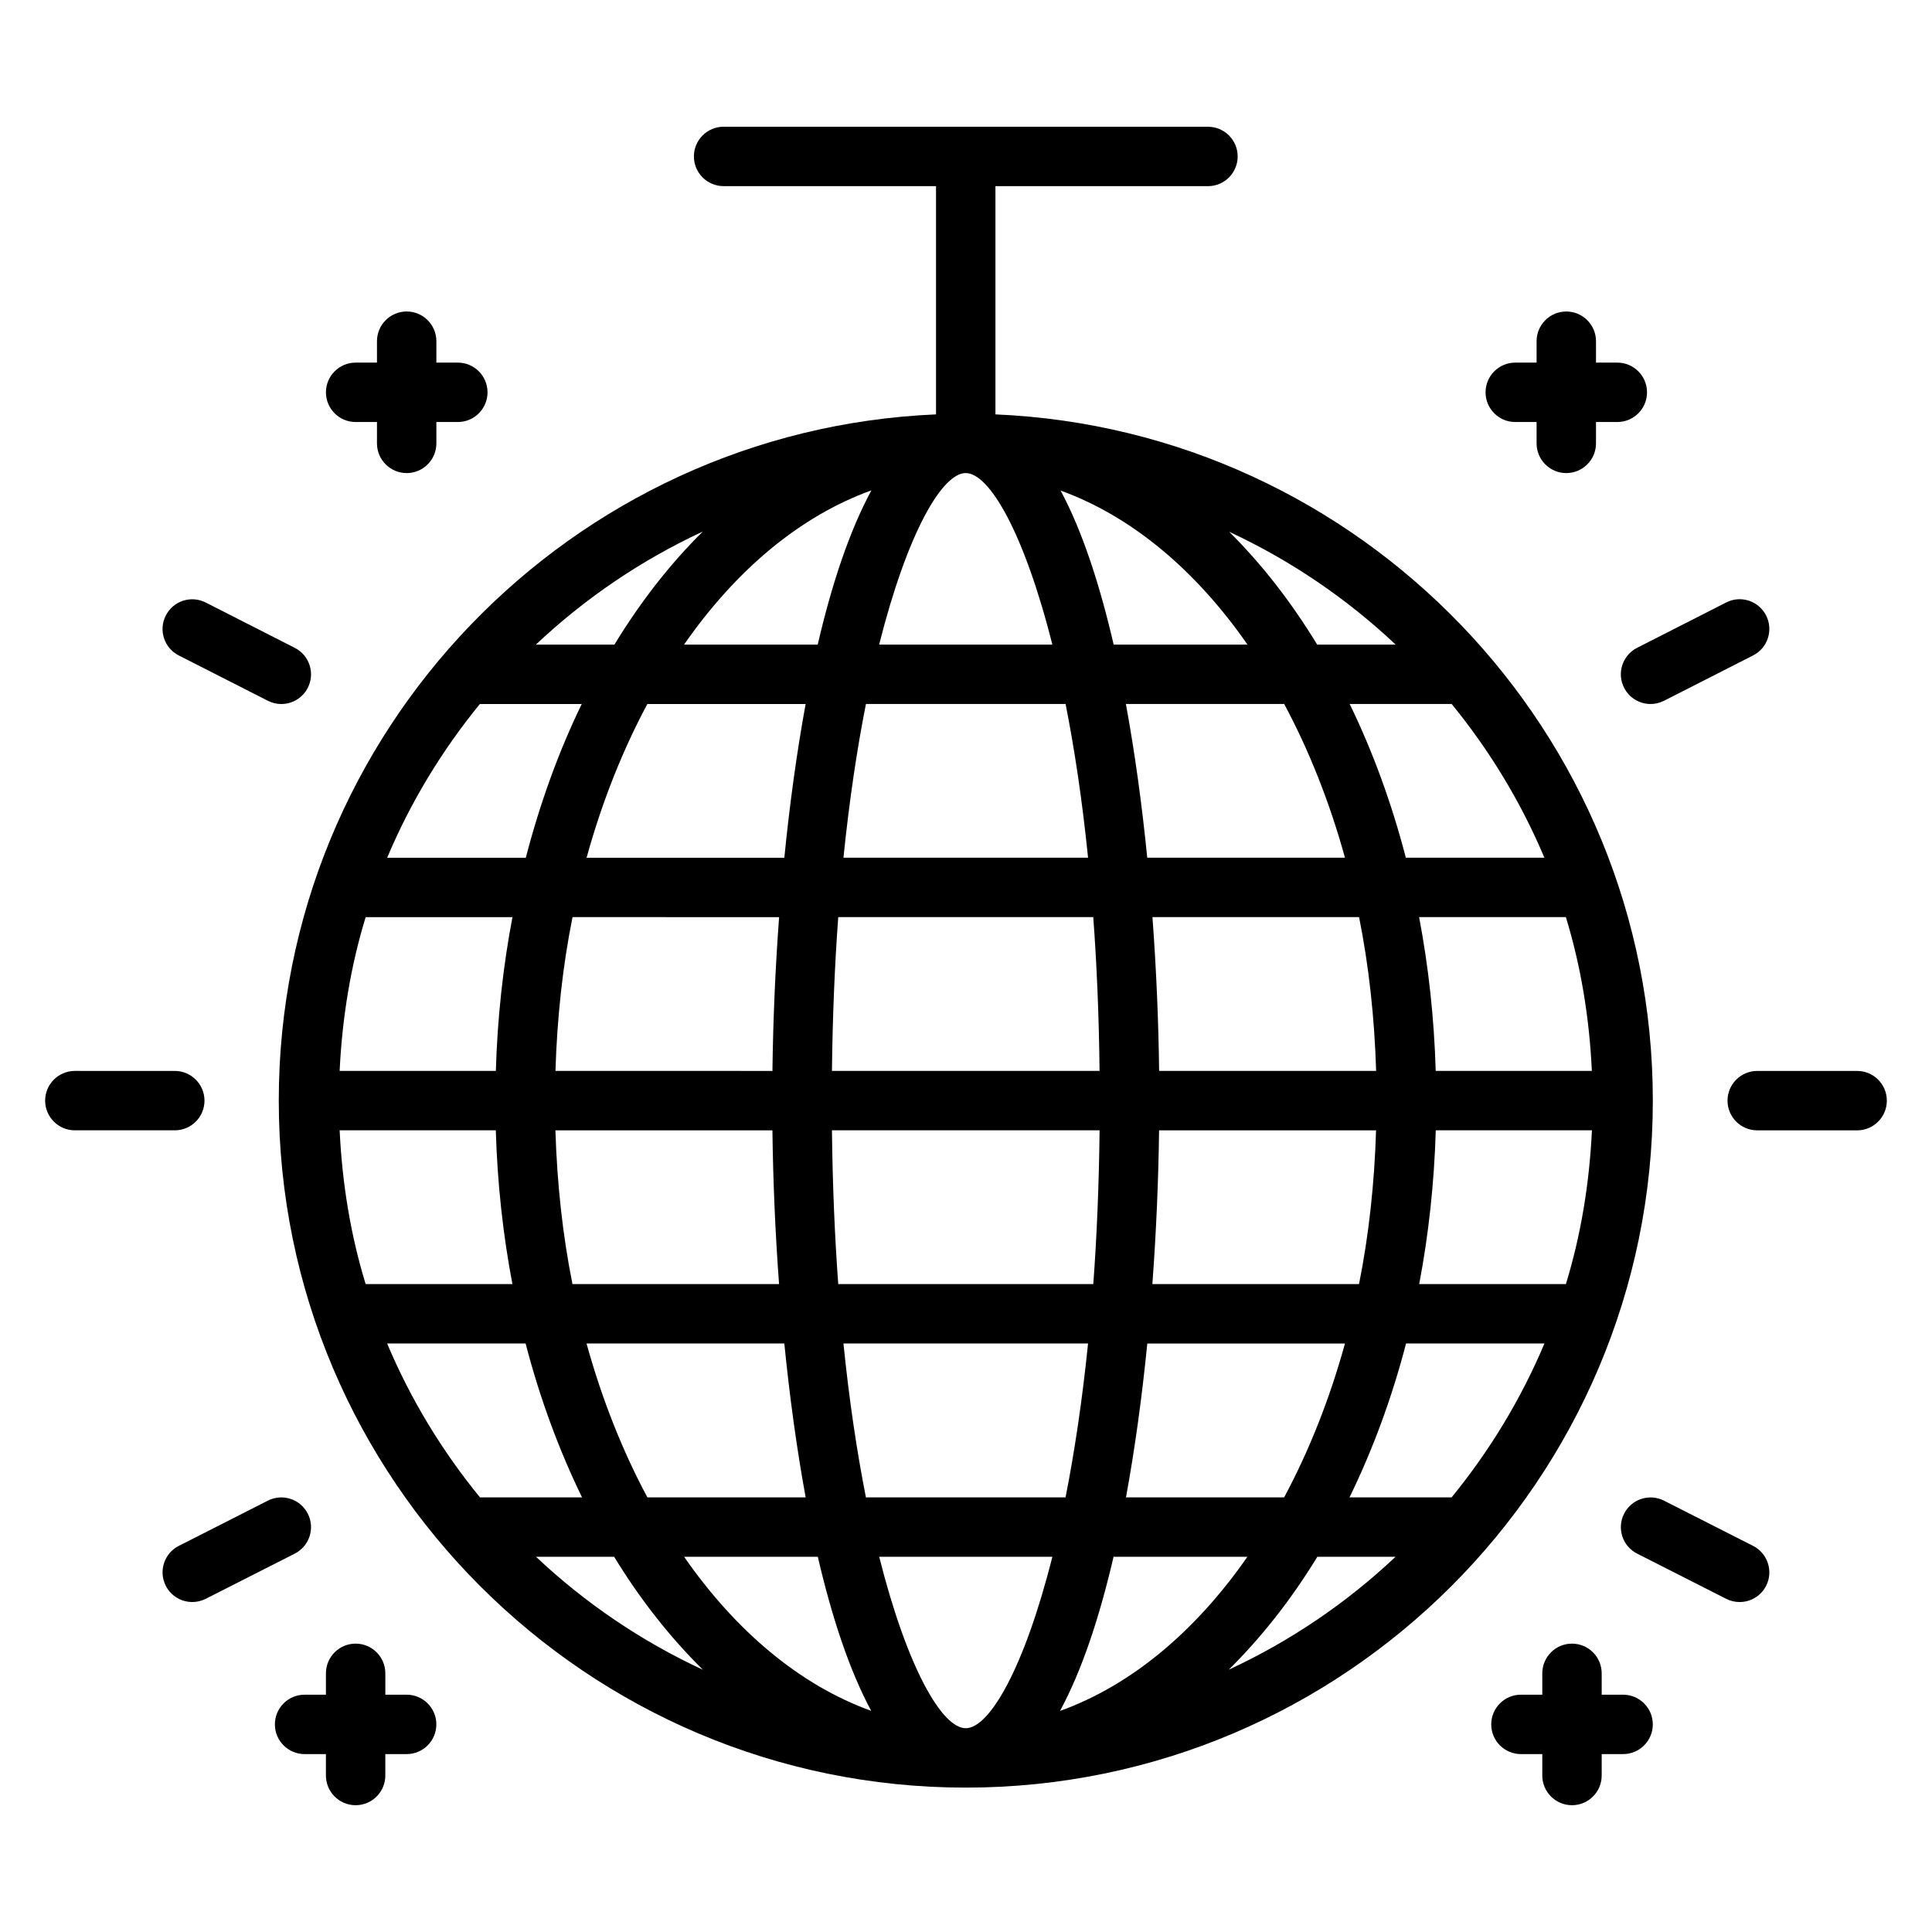 <?xml version="1.0" encoding="UTF-8"?>
<!-- Uploaded to: ICON Repo, www.iconrepo.com, Generator: ICON Repo Mixer Tools -->
<svg fill="#000000" width="800px" height="800px" version="1.1" viewBox="144 144 512 512" xmlns="http://www.w3.org/2000/svg">
 <g>
  <path d="m407.8 253.82v-60.488h56.324c4.344 0 7.871-3.527 7.871-7.871s-3.527-7.871-7.871-7.871l-128.36-0.004c-4.344 0-7.871 3.527-7.871 7.871s3.527 7.871 7.871 7.871h56.293v60.488c-96.746 4.144-174.18 84.113-174.18 181.86 0 100.39 81.672 182.06 182.05 182.06 100.4 0 182.09-81.672 182.09-182.06 0.004-97.75-77.449-177.72-174.21-181.86zm151.18 230.48h-38.879c2.488-13.059 3.977-26.703 4.394-40.754h41.383c-0.672 14.098-2.922 27.781-6.898 40.754zm-30.297 56.52h-27.047c6.102-12.531 11.188-26.184 14.98-40.777h36.676c-6.238 14.809-14.574 28.512-24.609 40.777zm-282.09-40.777h36.699c3.793 14.594 8.855 28.246 14.957 40.777h-27.047c-10.039-12.266-18.375-25.969-24.609-40.777zm-12.582-56.496h41.383c0.41 14.059 1.914 27.695 4.402 40.754h-38.895c-3.977-12.973-6.219-26.656-6.891-40.754zm6.891-56.496h38.902c-2.488 13.059-3.984 26.695-4.402 40.754h-41.398c0.68-14.094 2.922-27.781 6.898-40.754zm30.273-56.484h26.992c-6.078 12.5-11.043 26.199-14.824 40.746h-36.746c6.231-14.793 14.551-28.488 24.578-40.746zm282.11 40.738h-36.723c-3.785-14.562-8.801-28.23-14.887-40.746h27.023c10.031 12.266 18.352 25.961 24.586 40.746zm-130.4-56.48h-45.902c7.504-29.789 16.727-45.461 22.938-45.461 6.223-0.008 15.453 15.664 22.965 45.461zm2.18-40.824c18.887 6.84 35.855 21.152 49.531 40.824h-35.465c-3.715-16.027-8.352-30.199-14.066-40.824zm-58.922 210.3c-0.93-12.625-1.504-26.223-1.668-40.754h70.926c-0.164 14.531-0.738 28.125-1.668 40.754zm66.203 15.742c-1.559 15.242-3.606 28.852-5.969 40.777h-52.898c-2.363-11.926-4.41-25.535-5.961-40.777zm-67.871-72.242c0.164-14.531 0.738-28.125 1.668-40.754h67.582c0.938 12.625 1.512 26.223 1.668 40.754zm3.047-56.496c1.559-15.23 3.598-28.828 5.961-40.746h52.906c2.363 11.918 4.41 25.512 5.961 40.746zm-6.816-56.48h-35.426c13.707-19.719 30.715-34.055 49.648-40.871-5.762 10.648-10.492 24.734-14.223 40.871zm-3.207 15.742c-2.387 13.02-4.258 26.812-5.644 40.746h-52.41c4.086-14.793 9.539-28.488 16.113-40.746zm-7.027 56.484c-1.047 14.012-1.605 27.805-1.77 40.754l-57.5-0.004c0.434-14.098 1.914-27.781 4.519-40.754zm-1.773 56.496c0.164 12.949 0.715 26.734 1.762 40.754h-54.75c-2.606-12.973-4.086-26.656-4.519-40.754zm3.156 56.496c1.387 13.941 3.266 27.742 5.652 40.777h-41.941c-6.574-12.266-12.035-25.969-16.129-40.777zm8.875 56.523c3.731 16.082 8.414 30.188 14.152 40.832-18.91-6.816-35.895-21.137-49.586-40.832zm16.262 0h45.895c-7.512 29.773-16.734 45.43-22.953 45.43-6.223 0-15.438-15.668-22.941-45.43zm62.109 0h35.465c-13.707 19.711-30.723 34.039-49.656 40.848 5.762-10.637 10.453-24.742 14.191-40.848zm3.293-15.746c2.394-13.027 4.266-26.836 5.652-40.777h52.387c-4.094 14.809-9.547 28.512-16.129 40.777zm6.996-56.52c1.039-14.012 1.613-27.805 1.777-40.754h57.504c-0.434 14.098-1.914 27.781-4.519 40.754zm1.789-56.5c-0.164-12.949-0.723-26.734-1.77-40.754h54.758c2.606 12.973 4.086 26.656 4.519 40.754zm-3.148-56.496c-1.387-13.934-3.266-27.719-5.66-40.746h41.949c6.566 12.258 12.027 25.953 16.113 40.746zm45.035-56.48c-6.894-11.312-14.711-21.379-23.324-29.898 16.312 7.582 31.172 17.695 44.113 29.898zm-186.24 0h-20.812c12.973-12.234 27.883-22.371 44.242-29.961-8.652 8.531-16.508 18.609-23.43 29.961zm-0.07 241.74c6.934 11.367 14.863 21.395 23.531 29.945-16.359-7.582-31.27-17.719-44.234-29.945zm186.35 0h20.719c-12.957 12.219-27.852 22.34-44.195 29.922 8.645-8.551 16.547-18.57 23.477-29.922zm31.371-128.77c-0.418-14.059-1.914-27.695-4.402-40.754h38.895c3.977 12.973 6.227 26.656 6.887 40.754z"/>
  <path d="m198.19 435.68c0-4.344-3.527-7.871-7.871-7.871l-26.484-0.004c-4.344 0-7.871 3.527-7.871 7.871s3.527 7.871 7.871 7.871h26.48c4.356 0.004 7.875-3.523 7.875-7.867z"/>
  <path d="m225.57 545.14c-1.969-3.871-6.699-5.422-10.578-3.457l-23.602 11.988c-3.883 1.969-5.422 6.707-3.457 10.578 1.387 2.738 4.156 4.305 7.031 4.305 1.195 0 2.418-0.277 3.559-0.852l23.602-11.98c3.871-1.973 5.414-6.711 3.445-10.582z"/>
  <path d="m191.38 317.7 23.602 12.012c1.148 0.582 2.363 0.859 3.566 0.859 2.867 0 5.629-1.574 7.023-4.297 1.969-3.871 0.434-8.613-3.449-10.586l-23.602-12.012c-3.898-1.984-8.621-0.426-10.586 3.449-1.973 3.867-0.438 8.605 3.445 10.574z"/>
  <path d="m636.16 427.81h-26.48c-4.344 0-7.871 3.527-7.871 7.871s3.527 7.871 7.871 7.871l26.48 0.004c4.344 0 7.871-3.527 7.871-7.871 0-4.348-3.527-7.875-7.871-7.875z"/>
  <path d="m608.58 553.67-23.602-11.98c-3.871-1.969-8.613-0.418-10.578 3.457-1.969 3.871-0.426 8.613 3.457 10.578l23.602 11.98c1.141 0.582 2.356 0.852 3.559 0.852 2.875 0 5.637-1.574 7.031-4.305 1.957-3.875 0.406-8.613-3.469-10.582z"/>
  <path d="m574.4 326.27c1.395 2.731 4.156 4.297 7.023 4.297 1.195 0 2.426-0.277 3.566-0.859l23.602-12.012c3.871-1.969 5.414-6.715 3.449-10.586-1.969-3.883-6.723-5.434-10.586-3.449l-23.602 12.012c-3.887 1.984-5.43 6.723-3.453 10.598z"/>
  <path d="m238.25 255.84h5.652v5.66c0 4.344 3.527 7.871 7.871 7.871s7.871-3.527 7.871-7.871v-5.66h5.684c4.344 0 7.871-3.527 7.871-7.871s-3.527-7.871-7.871-7.871l-5.684-0.004v-5.676c0-4.344-3.527-7.871-7.871-7.871s-7.871 3.527-7.871 7.871v5.676h-5.652c-4.344 0-7.871 3.527-7.871 7.871-0.004 4.348 3.523 7.875 7.871 7.875z"/>
  <path d="m574.14 593.11h-5.676v-5.66c0-4.344-3.527-7.871-7.871-7.871s-7.871 3.527-7.871 7.871v5.66h-5.66c-4.344 0-7.871 3.527-7.871 7.871s3.527 7.871 7.871 7.871h5.66v5.676c0 4.344 3.527 7.871 7.871 7.871s7.871-3.527 7.871-7.871v-5.676h5.676c4.344 0 7.871-3.527 7.871-7.871s-3.527-7.871-7.871-7.871z"/>
  <path d="m545.56 255.84h5.652v5.66c0 4.344 3.527 7.871 7.871 7.871s7.871-3.527 7.871-7.871v-5.66h5.652c4.344 0 7.871-3.527 7.871-7.871s-3.527-7.871-7.871-7.871h-5.652v-5.676c0-4.344-3.527-7.871-7.871-7.871s-7.871 3.527-7.871 7.871v5.676h-5.652c-4.344 0-7.871 3.527-7.871 7.871s3.527 7.871 7.871 7.871z"/>
  <path d="m251.77 593.11h-5.652v-5.66c0-4.344-3.527-7.871-7.871-7.871s-7.871 3.527-7.871 7.871v5.66h-5.656c-4.344 0-7.871 3.527-7.871 7.871s3.527 7.871 7.871 7.871h5.652v5.676c0 4.344 3.527 7.871 7.871 7.871s7.871-3.527 7.871-7.871v-5.676h5.652c4.344 0 7.871-3.527 7.871-7.871 0.004-4.344-3.523-7.871-7.867-7.871z"/>
 </g>
</svg>